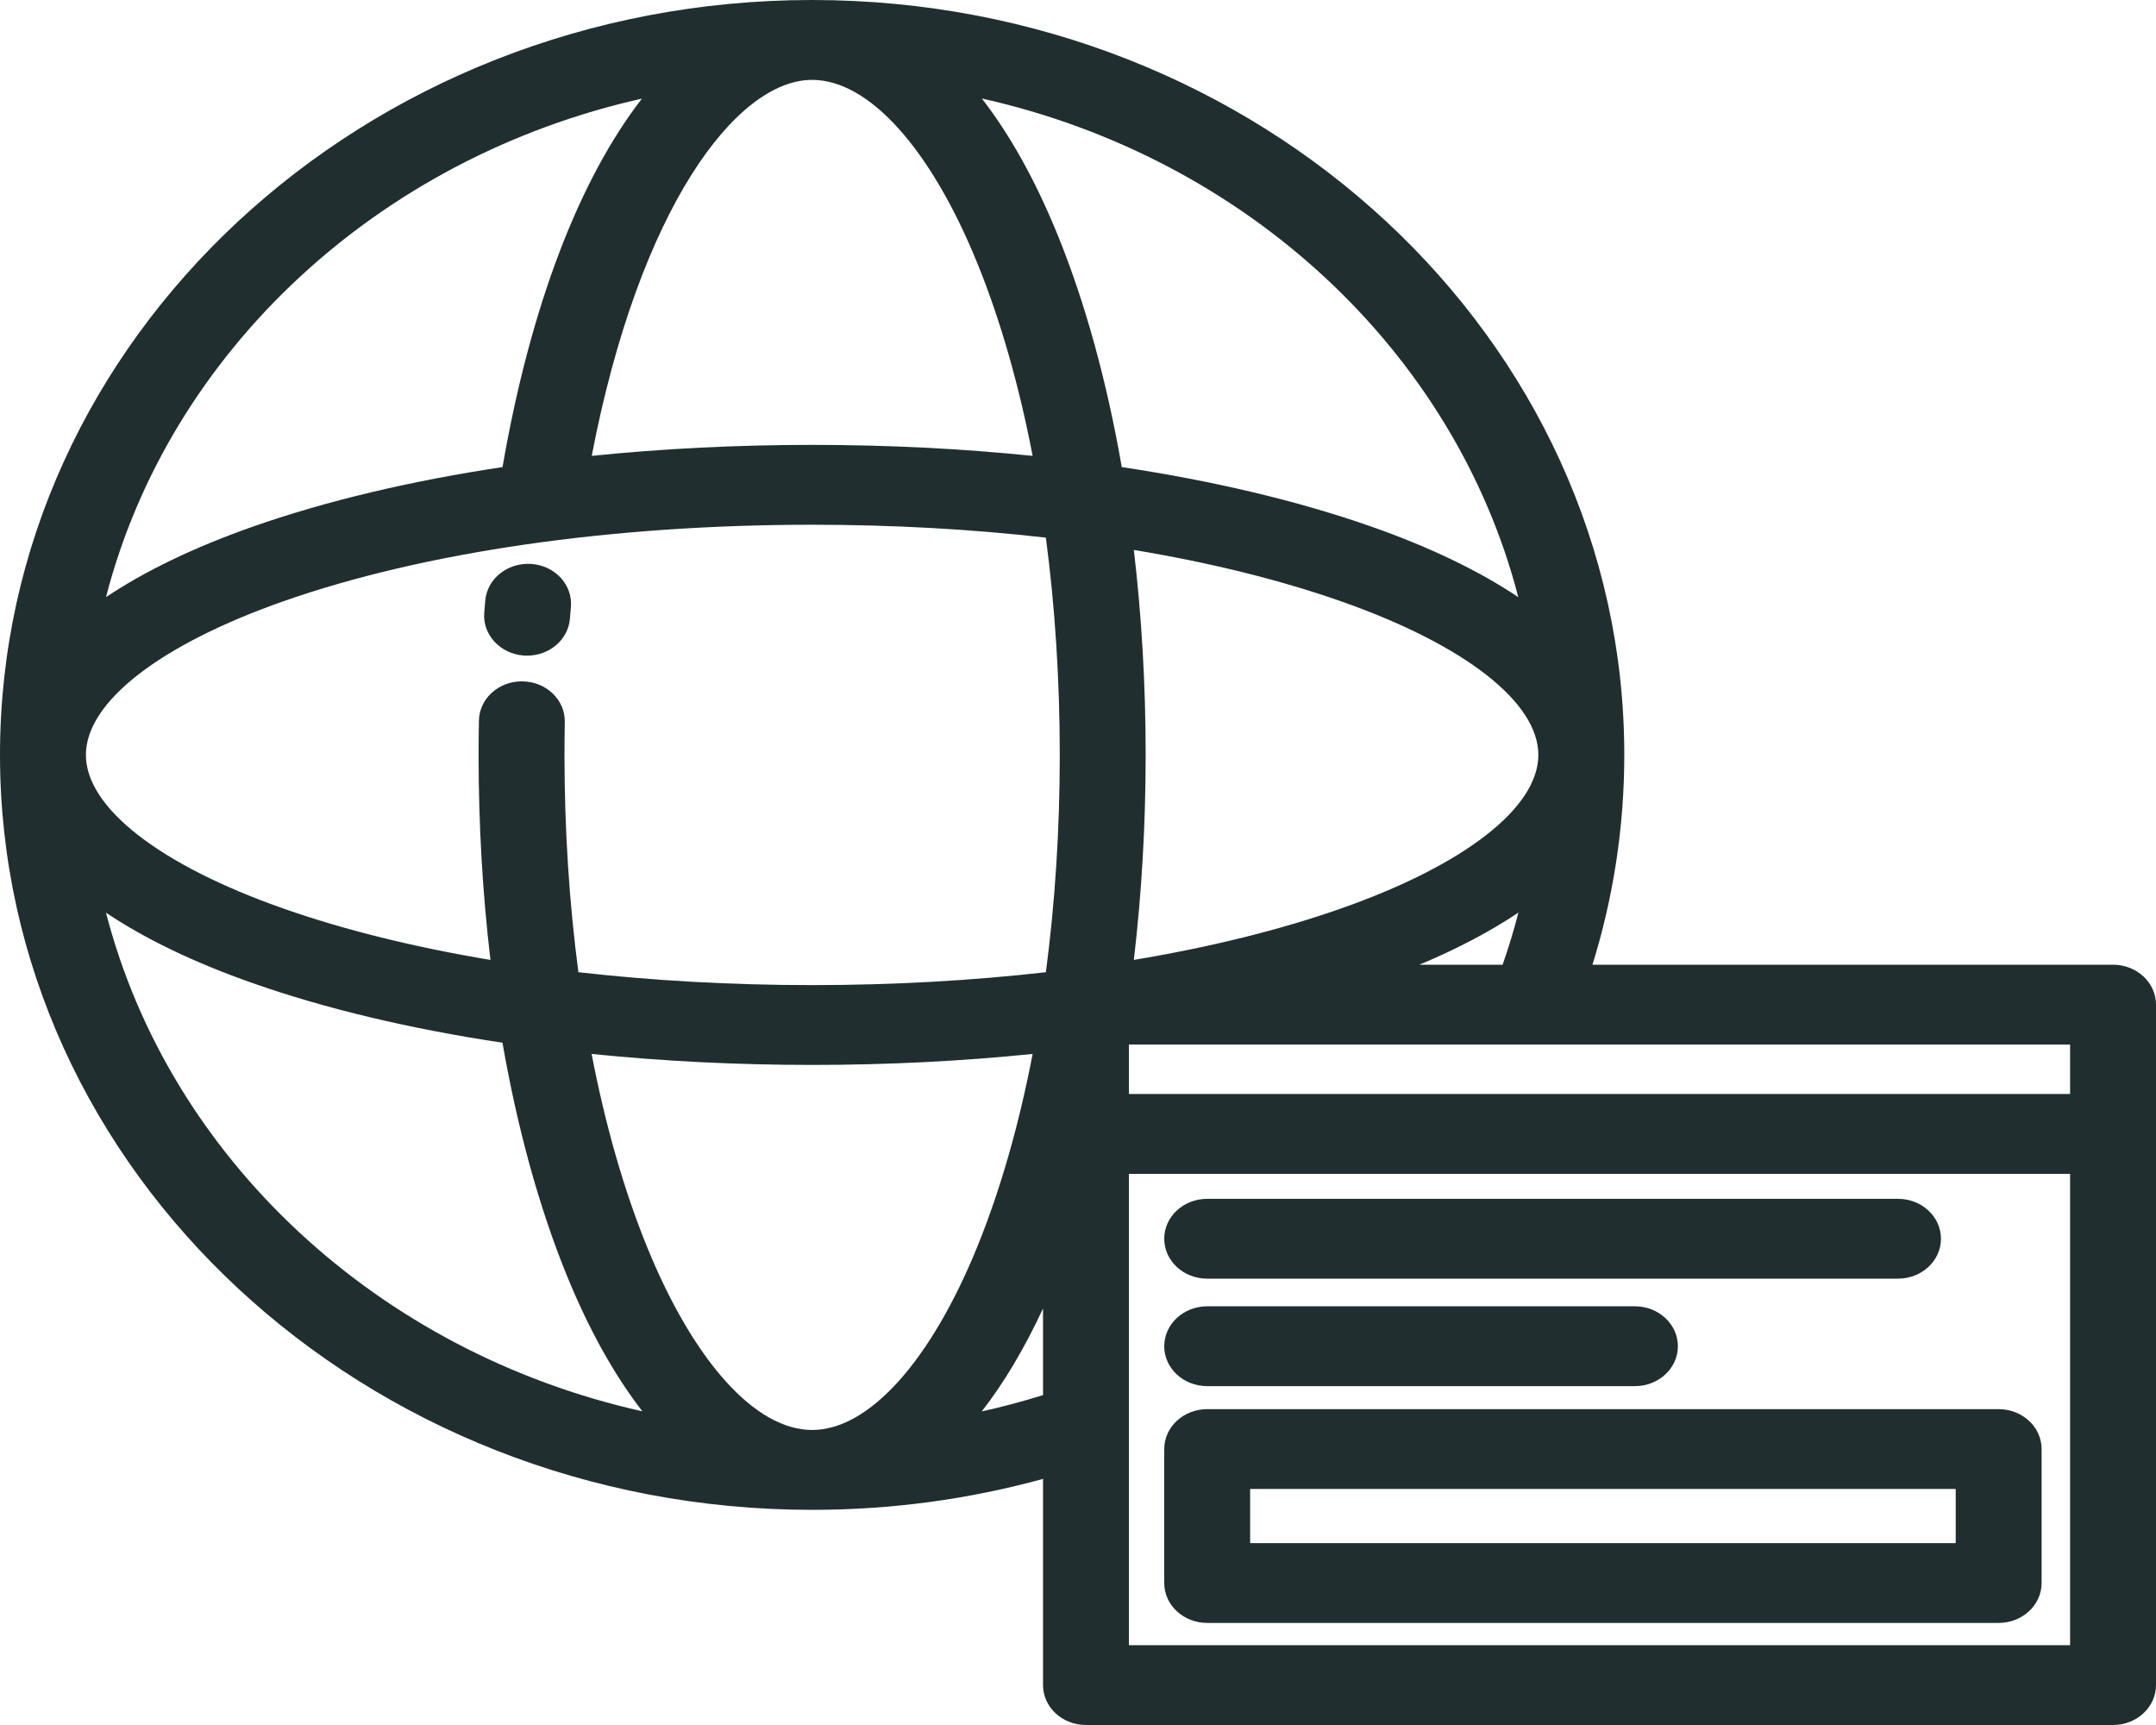 <svg width="50" height="40" viewBox="0 0 50 40" fill="none" xmlns="http://www.w3.org/2000/svg">
<path d="M12.327 13.077C11.778 13.037 11.298 13.416 11.254 13.925C11.246 14.019 11.238 14.114 11.23 14.209C11.189 14.718 11.601 15.162 12.15 15.201C12.175 15.202 12.2 15.203 12.225 15.203C12.741 15.203 13.178 14.833 13.217 14.346C13.224 14.255 13.232 14.165 13.24 14.075C13.284 13.565 12.876 13.118 12.327 13.077Z" fill="#202E2F"/>
<path d="M49.004 22.37H36.931C37.42 20.796 37.669 19.165 37.669 17.505C37.669 7.853 29.219 0 18.834 0C8.449 0 0 7.853 0 17.505C0 27.158 8.449 35.011 18.834 35.011C20.662 35.011 22.458 34.769 24.189 34.293V39.074C24.189 39.586 24.635 40 25.185 40H49.004C49.554 40 50 39.586 50 39.074V26.294V23.296C50 22.785 49.554 22.37 49.004 22.37ZM31.096 21.068C29.68 21.565 28.058 21.965 26.295 22.259C26.475 20.732 26.569 19.135 26.569 17.505C26.569 15.875 26.475 14.279 26.295 12.752C28.058 13.045 29.68 13.445 31.096 13.942C33.964 14.949 35.676 16.281 35.676 17.505C35.676 18.729 33.964 20.061 31.096 21.068ZM35.214 21.161C35.109 21.569 34.987 21.971 34.847 22.37H32.918C33.801 22 34.569 21.595 35.214 21.161ZM18.834 1.852C20.151 1.852 21.584 3.443 22.668 6.109C23.202 7.425 23.633 8.933 23.948 10.571C22.306 10.403 20.588 10.316 18.834 10.316C17.081 10.316 15.365 10.403 13.723 10.571C14.823 4.841 17.071 1.852 18.834 1.852ZM14.887 2.287C13.438 4.154 12.302 7.093 11.654 10.831C9.524 11.151 7.563 11.616 5.869 12.21C4.504 12.69 3.362 13.241 2.458 13.847C3.93 8.152 8.761 3.659 14.887 2.287ZM2.458 21.164C3.362 21.77 4.504 22.321 5.869 22.8C7.562 23.395 9.524 23.859 11.653 24.179C11.998 26.159 12.498 27.981 13.137 29.556C13.653 30.824 14.246 31.886 14.898 32.726C8.767 31.357 3.931 26.862 2.458 21.164ZM18.834 33.159C17.517 33.159 16.084 31.567 15.001 28.902C14.466 27.586 14.036 26.078 13.72 24.439C15.363 24.607 17.08 24.694 18.834 24.694C20.588 24.694 22.305 24.607 23.948 24.439C23.633 26.078 23.202 27.586 22.668 28.902C21.584 31.567 20.151 33.159 18.834 33.159ZM24.189 32.35C23.721 32.496 23.247 32.623 22.768 32.729C23.282 32.068 23.758 31.27 24.189 30.341V32.35ZM24.255 22.544C22.53 22.74 20.706 22.843 18.834 22.843C16.962 22.843 15.138 22.74 13.414 22.544C13.202 20.941 13.091 19.245 13.091 17.505C13.091 17.252 13.094 16.995 13.098 16.741C13.108 16.23 12.67 15.809 12.12 15.8C12.114 15.8 12.108 15.799 12.102 15.799C11.56 15.799 11.116 16.203 11.107 16.709C11.102 16.973 11.099 17.241 11.099 17.505C11.099 19.135 11.193 20.732 11.374 22.259C9.611 21.965 7.988 21.565 6.573 21.068C3.704 20.061 1.992 18.729 1.992 17.505C1.992 16.281 3.704 14.95 6.573 13.942C9.832 12.798 14.187 12.168 18.834 12.168C20.706 12.168 22.53 12.27 24.255 12.467C24.467 14.07 24.577 15.765 24.577 17.505C24.577 19.245 24.467 20.941 24.255 22.544ZM24.531 5.455C24.015 4.186 23.423 3.125 22.77 2.284C28.901 3.654 33.737 8.149 35.211 13.847C34.306 13.241 33.164 12.689 31.8 12.21C30.106 11.616 28.145 11.151 26.015 10.831C25.671 8.852 25.171 7.029 24.531 5.455ZM48.008 38.149H26.181V27.22H48.008L48.008 38.149ZM48.008 25.368H26.181V24.221H48.008L48.008 25.368Z" fill="#202E2F"/>
<path d="M44.017 27.799H27.996C27.446 27.799 27 28.213 27 28.724C27 29.236 27.446 29.65 27.996 29.65H44.017C44.567 29.65 45.013 29.236 45.013 28.724C45.013 28.213 44.567 27.799 44.017 27.799Z" fill="#202E2F"/>
<path d="M37.916 30.291H27.996C27.446 30.291 27 30.706 27 31.217C27 31.728 27.446 32.142 27.996 32.142H37.916C38.466 32.142 38.912 31.728 38.912 31.217C38.912 30.706 38.466 30.291 37.916 30.291Z" fill="#202E2F"/>
<path d="M46.351 32.676H27.996C27.446 32.676 27 33.09 27 33.602V36.708C27 37.219 27.446 37.633 27.996 37.633H46.351C46.901 37.633 47.347 37.219 47.347 36.708V33.602C47.347 33.09 46.901 32.676 46.351 32.676ZM45.355 35.782H28.992V34.527H45.355V35.782Z" fill="#202E2F"/>
</svg>

